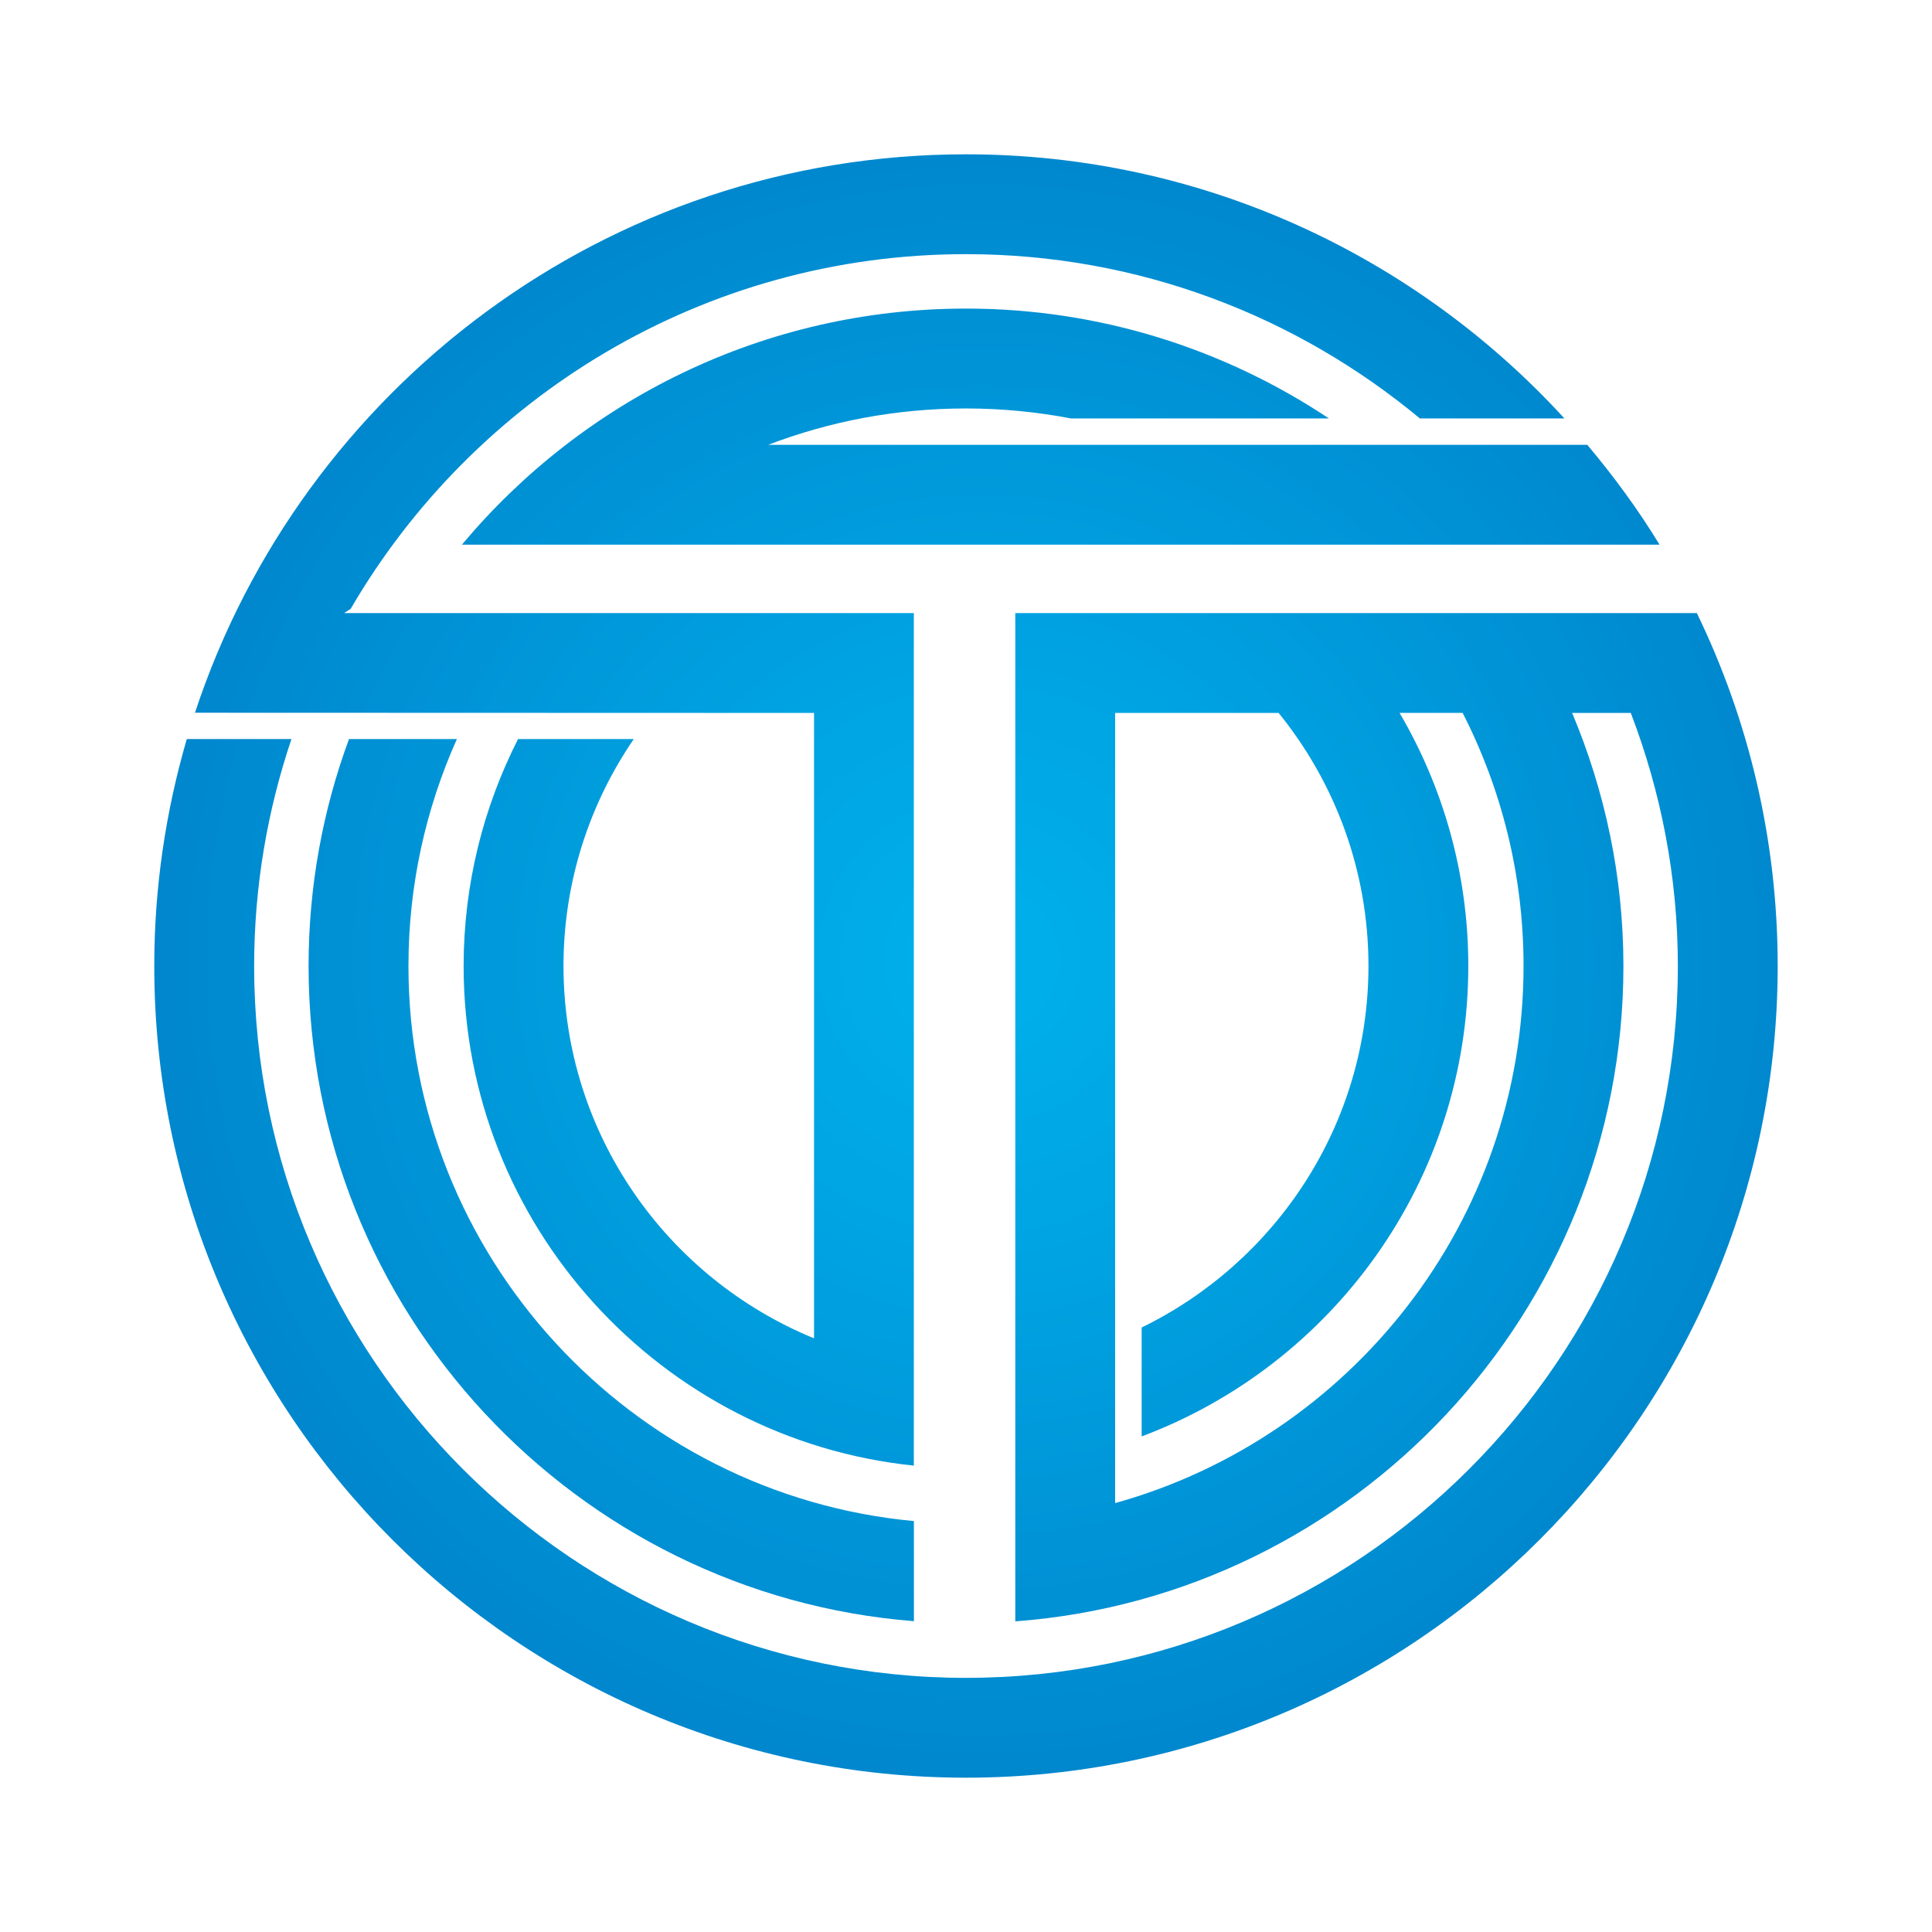 <?xml version="1.0" encoding="utf-8"?>
<!-- Generator: Adobe Illustrator 26.0.2, SVG Export Plug-In . SVG Version: 6.00 Build 0)  -->
<svg version="1.1" id="Laag_1" xmlns="http://www.w3.org/2000/svg" xmlns:xlink="http://www.w3.org/1999/xlink" x="0px" y="0px"
	 viewBox="0 0 477.02 477.02" style="enable-background:new 0 0 477.02 477.02;" xml:space="preserve">
<style type="text/css">
	.st0{fill:url(#SVGID_1_);}
	.st1{fill:url(#SVGID_00000059282697458787600840000001077557111661895093_);}
	.st2{fill:url(#SVGID_00000120533230221038716730000000164312194440599477_);}
	.st3{fill:url(#SVGID_00000180354684276053941380000010935561693719327645_);}
</style>
<g>
	<radialGradient id="SVGID_1_" cx="242.52" cy="236.982" r="258.397" gradientUnits="userSpaceOnUse">
		<stop  offset="0" style="stop-color:#00B1EB"/>
		<stop  offset="0.314" style="stop-color:#00A2E1"/>
		<stop  offset="0.976" style="stop-color:#007CC5"/>
		<stop  offset="1" style="stop-color:#007BC4"/>
	</radialGradient>
	<path class="st0" d="M86.17,182.48c-6.45,17.47-9.98,36.35-9.98,56.03c0,85.17,65.95,155.18,149.46,161.77v-24.72
		c-69.9-6.51-124.8-65.48-124.8-137.05c0-19.95,4.29-38.89,11.96-56.03H86.17z"/>
	
		<radialGradient id="SVGID_00000028317820364899345040000012208099676243050431_" cx="242.52" cy="236.983" r="258.393" gradientUnits="userSpaceOnUse">
		<stop  offset="0" style="stop-color:#00B1EB"/>
		<stop  offset="0.314" style="stop-color:#00A2E1"/>
		<stop  offset="0.976" style="stop-color:#007CC5"/>
		<stop  offset="1" style="stop-color:#007BC4"/>
	</radialGradient>
	<path style="fill:url(#SVGID_00000028317820364899345040000012208099676243050431_);" d="M200.99,330.44
		c-36.23-14.84-61.86-50.42-61.86-91.93c0-20.77,6.42-40.06,17.35-56.03h-28.57c-8.57,16.85-13.44,35.88-13.44,56.03
		c0,64.04,48.8,116.91,111.16,123.36v-210.5H84.95l1.63-1.04c30.47-52.32,87.14-87.58,151.92-87.58
		c42.58,0,81.63,15.27,112.08,40.57h35.69C349.61,63.27,296.96,38.1,238.51,38.1c-88.67,0-164.03,57.91-190.37,137.88l152.85,0.05
		V330.44z"/>
	
		<radialGradient id="SVGID_00000083801579827511000280000007239075557550939801_" cx="242.519" cy="236.983" r="258.393" gradientUnits="userSpaceOnUse">
		<stop  offset="0" style="stop-color:#00B1EB"/>
		<stop  offset="0.314" style="stop-color:#00A2E1"/>
		<stop  offset="0.976" style="stop-color:#007CC5"/>
		<stop  offset="1" style="stop-color:#007BC4"/>
	</radialGradient>
	<path style="fill:url(#SVGID_00000083801579827511000280000007239075557550939801_);" d="M238.51,100.85
		c8.87,0,17.55,0.86,25.95,2.47h63.67c-25.7-17.1-56.49-27.13-89.62-27.13c-49.94,0-94.67,22.69-124.46,58.29h295.7
		c-5.3-8.7-11.32-16.89-17.84-24.65H189.68C204.85,104.02,221.31,100.85,238.51,100.85z"/>
	
		<radialGradient id="SVGID_00000000183502947632271920000006159918999313672084_" cx="242.521" cy="236.984" r="258.393" gradientUnits="userSpaceOnUse">
		<stop  offset="0" style="stop-color:#00B1EB"/>
		<stop  offset="0.314" style="stop-color:#00A2E1"/>
		<stop  offset="0.976" style="stop-color:#007CC5"/>
		<stop  offset="1" style="stop-color:#007BC4"/>
	</radialGradient>
	<path style="fill:url(#SVGID_00000000183502947632271920000006159918999313672084_);" d="M418.96,151.37H250.68v248.95
		c83.83-6.25,150.15-76.4,150.15-161.81c0-22.15-4.58-43.24-12.66-62.48h14.48c7.44,19.43,11.62,40.47,11.62,62.48
		c0,96.92-78.85,175.76-175.76,175.76c-96.91,0-175.76-78.84-175.76-175.76c0-19.58,3.27-38.41,9.21-56.03H46.12
		c-5.19,17.8-8.03,36.59-8.03,56.03c0,110.51,89.91,200.41,200.41,200.41c110.51,0,200.42-89.91,200.42-200.41
		C438.92,207.3,431.74,177.74,418.96,151.37z M275.33,371.12v-195.1h40.36c13.86,17.08,22.19,38.82,22.19,62.48
		c0,39.24-22.9,73.12-56,89.27v26.89c47.05-17.63,80.65-63.02,80.65-116.16c0-22.78-6.2-44.12-16.97-62.48h15.57
		c9.6,18.76,15.04,40,15.04,62.48C376.18,301.66,333.41,354.97,275.33,371.12z"/>
</g>
</svg>
